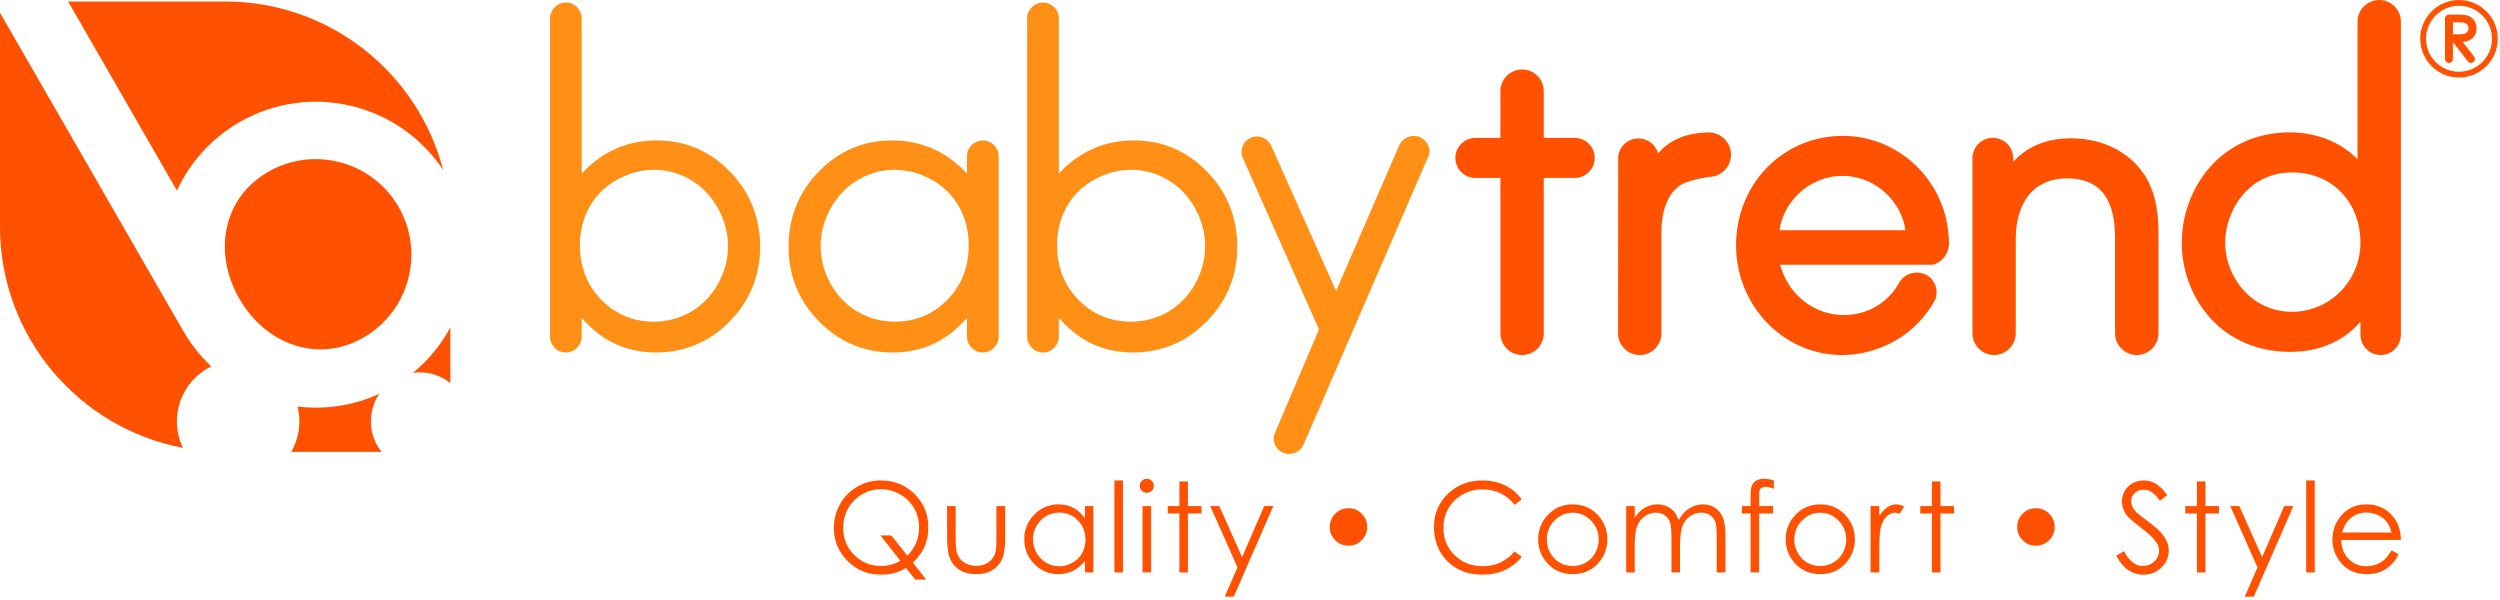 <svg height="144" viewBox="0 0 600 144" width="600" xmlns="http://www.w3.org/2000/svg"><g fill="none" fill-rule="evenodd"><path d="m87.266 80.994c10.952-6.327 14.721-20.383 8.395-31.339-6.325-10.954-20.384-14.721-31.339-8.397-10.956 6.325-13.191 19.499-6.866 30.454 6.324 10.956 18.851 15.608 29.81 9.283" fill="#ff5100"/><path d="m99.098 89.489c.544-.079 1.102-.119 1.663-.119 2.771 0 5.313.96 7.323 2.561v-13.346c-2.216 4.112-5.233 7.829-8.986 10.905" fill="#ff5100"/><path d="m50.706 87.932c-2.572-2.414-4.845-5.237-6.7-8.454l-44.006-76.423v51.346c0 26.384 18.908 48.347 43.906 53.089-.925-1.923-1.444-4.077-1.444-6.355 0-5.803 3.363-10.814 8.243-13.203" fill="#ff5100"/><path d="m57.444 29.338c16.878-9.748 38.278-4.558 48.911 11.461-6.034-23.26-27.165-40.436-52.313-40.436h-37.685l26.105 45.382c3.065-6.657 8.149-12.465 14.982-16.407" fill="#ff5100"/><path d="m91.039 94.516c-6.31 2.889-13.099 3.844-19.628 3.054.288 1.138.437 2.335.437 3.564 0 2.66-.708 5.156-1.948 7.31h21.67c-1.604-2.007-2.563-4.552-2.563-7.318 0-2.452.75-4.727 2.032-6.61" fill="#ff5100"/><path d="m172.303 68.161c-1.598 2.846-3.774 5.09-6.482 6.666-2.701 1.569-5.693 2.373-8.891 2.373-4.976 0-9.22-1.766-12.618-5.243-3.402-3.479-5.133-7.869-5.133-13.068 0-3.408.775-6.516 2.289-9.225 1.52-2.705 3.714-4.889 6.544-6.491 2.829-1.607 5.861-2.419 9.006-2.419 3.083 0 6.022.813 8.738 2.41 2.72 1.604 4.914 3.886 6.524 6.759 1.622 2.882 2.439 5.965 2.439 9.141 0 3.18-.813 6.246-2.416 9.097m2.85-27.005c-4.822-4.952-10.729-7.459-17.554-7.459-3.825 0-7.415.803-10.638 2.388-2.654 1.298-5.115 3.167-7.35 5.562v-37.222c0-2.105-1.7-3.809-3.805-3.809-2.103 0-3.805 1.704-3.81 3.809v76.367c0 1.013.408 1.919 1.052 2.601.697.737 1.667 1.204 2.758 1.204 1.095 0 2.06-.467 2.755-1.204.651-.682 1.05-1.587 1.05-2.601v-4.528c2.107 2.48 4.477 4.415 7.072 5.787 3.194 1.686 6.815 2.545 10.748 2.545 6.848 0 12.79-2.501 17.658-7.432 4.867-4.936 7.34-10.963 7.34-17.933 0-7.047-2.451-13.13-7.275-18.076" fill="#ff9015"/><path d="m286.816 68.161c-1.599 2.846-3.779 5.09-6.487 6.666-2.697 1.569-5.692 2.373-8.89 2.373-4.971 0-9.22-1.766-12.616-5.243-3.402-3.479-5.128-7.869-5.128-13.068 0-3.408.77-6.516 2.279-9.225 1.523-2.705 3.717-4.889 6.544-6.491 2.829-1.607 5.861-2.419 9.003-2.419 3.089 0 6.029.813 8.742 2.41 2.72 1.604 4.914 3.886 6.527 6.759 1.619 2.882 2.439 5.965 2.439 9.141 0 3.18-.814 6.246-2.414 9.097m2.851-27.005c-4.829-4.952-10.738-7.459-17.557-7.459-3.84 0-7.415.803-10.642 2.388-2.654 1.298-5.108 3.167-7.346 5.562v-37.222c0-2.105-1.702-3.809-3.809-3.809-2.101 0-3.802 1.704-3.807 3.809v76.367c0 1.013.407 1.919 1.056 2.601.695.737 1.664 1.204 2.751 1.204 1.095 0 2.064-.467 2.762-1.204.647-.682 1.047-1.587 1.047-2.601v-4.528c2.112 2.48 4.477 4.415 7.065 5.787 3.198 1.686 6.815 2.545 10.752 2.545 6.85 0 12.789-2.501 17.663-7.432 4.861-4.936 7.335-10.963 7.335-17.933 0-7.047-2.448-13.13-7.27-18.076" fill="#ff9015"/><path d="m196.959 59.063c0-3.176.816-6.259 2.432-9.141 1.611-2.873 3.811-5.155 6.531-6.759 2.711-1.598 5.655-2.41 8.738-2.41 3.145 0 6.178.813 9.004 2.419 2.826 1.602 5.027 3.787 6.54 6.491 1.519 2.71 2.289 5.817 2.289 9.225 0 5.199-1.729 9.588-5.133 13.068-3.395 3.477-7.642 5.243-12.612 5.243-3.202 0-6.19-.803-8.892-2.373-2.707-1.576-4.886-3.82-6.487-6.666-1.6-2.851-2.41-5.917-2.41-9.097m-7.709.168c0 6.969 2.474 12.997 7.335 17.933 4.874 4.931 10.812 7.432 17.664 7.432 3.929 0 7.546-.859 10.748-2.545 2.588-1.372 4.958-3.307 7.065-5.787v4.528c0 1.013.406 1.919 1.056 2.601.692.737 1.661 1.204 2.754 1.204 1.089 0 2.062-.467 2.758-1.204.641-.682 1.052-1.587 1.052-2.601v-43.269c-.004-2.098-1.712-3.809-3.81-3.809-2.103 0-3.81 1.711-3.81 3.809v4.124c-2.229-2.395-4.69-4.263-7.344-5.562-3.223-1.585-6.806-2.388-10.646-2.388-6.822 0-12.73 2.508-17.557 7.459-4.816 4.946-7.266 11.029-7.266 18.076" fill="#ff9015"/><path d="m342.762 34.903c-.365-.848-1.035-1.569-1.954-1.972-1.919-.838-4.164.043-5.002 1.963v.009l-15.144 34.946-15.394-34.484-.21-.463h-.003c-.863-1.832-3.032-2.658-4.898-1.83-.854.382-1.48 1.042-1.848 1.83-.369.784-.463 1.676-.231 2.552l.469 1.056 18.009 40.542-10.191 23.975-.625 1.423c-.157.776-.057 1.56.246 2.257.365.838 1.029 1.547 1.932 1.935 1.895.836 4.108-.034 4.936-1.935l29.429-67.979.744-1.689c.126-.737.022-1.472-.266-2.138" fill="#ff9015"/><g fill="#ff5100"><path d="m442.202 42.215c8.267 0 14.325 6.622 15.093 13.041h-30.2c.77-6.419 6.831-13.041 15.106-13.041m25.536 15.898c-.156-14.063-11.571-25.506-25.449-25.506-14.374 0-25.635 11.537-25.635 26.263 0 14.524 11.418 26.342 25.455 26.342 6.859 0 16.134-3.157 21.609-12.027.257-.432.512-.872.801-1.415.472-1.37.325-2.846-.402-4.046-.319-.548-.75-1.025-1.287-1.42-2.073-1.506-5.197-1.028-6.728 1.067-.066.1-.213.29-.268.382-1.97 3.797-6.52 7.86-13.379 7.86-5.949 0-12.863-3.74-15.235-12.069h36.498l.153-.018c2.129-.551 3.68-2.399 3.877-4.678.016-.115.03-.231.03-.343 0-.122-.014-.235-.04-.39"/><path d="m377.927 33.09h-7.423v-11.215c0-2.867-2.33-5.202-5.198-5.202-2.87 0-5.21 2.335-5.21 5.202v11.215h-6.003c-2.644 0-4.801 2.158-4.801 4.814 0 2.649 2.158 4.803 4.801 4.803h6.003v37.3c0 1.057.316 2.076.914 2.943.972 1.415 2.578 2.263 4.296 2.263 1.72 0 3.327-.848 4.292-2.267.594-.87.906-1.886.906-2.939v-37.3h7.423c2.651 0 4.809-2.154 4.809-4.803 0-2.657-2.158-4.814-4.809-4.814"/><path d="m410.01 31.767c-2.267.087-8.057.312-12.067 5.027-.582-2.059-2.473-3.569-4.711-3.569-2.496 0-4.563 1.875-4.865 4.288l-.038 42.494c0 1.051.316 2.067.912 2.942.969 1.416 2.576 2.264 4.296 2.264 1.718 0 3.325-.848 4.293-2.267.596-.872.908-1.888.908-2.939v-24.145c0-5.784 1.797-9.947 5.053-11.724 2.048-1.063 6.337-1.678 6.308-1.681 2.946 0 5.343-2.399 5.343-5.344 0-2.926-2.384-5.324-5.434-5.346"/><path d="m514.837 42.203c-3.698-5.73-10.188-9.017-17.811-9.017-7.035 0-11.337 2.861-13.857 5.655v-.866c0-.031 0-.066-.003-.097l-.003-.496h-.032c-.293-2.421-2.362-4.302-4.865-4.302-2.694 0-4.888 2.198-4.888 4.918v42.008c0 1.892 1.038 3.64 2.716 4.556 1.585.866 3.399.863 4.968 0 1.674-.919 2.719-2.664 2.719-4.556v-22.643c0-9.113 4.586-14.557 12.268-14.557 10.367 0 11.565 8.366 11.565 14.654v22.568c.01 1.886 1.056 3.623 2.723 4.53.781.435 1.619.653 2.486.653.863 0 1.698-.218 2.473-.649 1.682-.916 2.729-2.664 2.729-4.556v-24.945c-.083-5.346-1.094-9.426-3.188-12.858"/><path d="m550.092 74.835c-9.923 0-16.064-8.613-16.064-16.598 0-6.999 5.013-16.853 16.151-16.853 9.461 0 16.327 7.087 16.327 16.853 0 9.154-7.363 16.598-16.414 16.598m20.92-74.835c-2.87 0-5.207 2.337-5.207 5.208v33.04c-3.779-4.026-9.828-6.481-16.157-6.481-16.906 0-26.029 13.683-26.029 26.558 0 12.665 9.123 26.123 26.029 26.123 6.965 0 12.893-2.563 16.858-7.256v3.167c0 .892.255 1.775.744 2.57.905 1.429 2.439 2.282 4.108 2.282 1.676 0 3.211-.853 4.108-2.289.487-.778.744-1.663.744-2.563v-75.152c0-2.872-2.333-5.208-5.198-5.208"/><path d="m590.159 1.387c-4.363 0-7.915 3.551-7.915 7.917 0 4.366 3.552 7.915 7.915 7.915 4.366 0 7.919-3.549 7.919-7.915 0-4.366-3.553-7.917-7.919-7.917m0 17.219c-5.128 0-9.299-4.173-9.299-9.302 0-5.13 4.171-9.303 9.299-9.303 5.13 0 9.303 4.173 9.303 9.303 0 5.129-4.173 9.302-9.303 9.302"/><path d="m592.446 6.772c0 .295-.074.553-.225.789-.148.229-.35.393-.616.499-.205.08-.621.176-1.449.176l-1.455-.01v-2.86h1.498c.853 0 1.252.088 1.438.162.241.096.432.254.583.482.152.229.225.478.225.762zm1.319 6.802-.008-.012-.003-.003-2.711-3.5c.596-.054 1.089-.17 1.49-.349.588-.26 1.048-.653 1.368-1.169.315-.509.476-1.103.476-1.766 0-.801-.233-1.489-.696-2.045-.457-.551-1.059-.914-1.787-1.082-.46-.105-1.288-.157-2.53-.157h-1.612c-.522 0-.949.425-.949.947v9.724c0 .522.426.949.949.949.522 0 .947-.426.947-.947v-4.07h.003l3.529 4.556.126.162c.231.211.454.294.683.294.207 0 .404-.067.566-.194.408-.314.487-.888.184-1.305z"/><path d="m217.752 133.36c1.874-1.826 2.815-4.077 2.815-6.756 0-1.708-.399-3.255-1.194-4.637-.796-1.381-1.917-2.489-3.36-3.32-1.445-.829-2.968-1.244-4.567-1.244-1.61 0-3.127.412-4.552 1.239-1.424.823-2.536 1.943-3.337 3.352-.8 1.411-1.2 2.981-1.2 4.709 0 2.559.884 4.721 2.649 6.482 1.766 1.764 3.899 2.645 6.397 2.645 1.707 0 3.27-.415 4.686-1.247l-4.794-6.087h2.611zm1.331 1.683 3.194 4.037h-2.649l-2.193-2.782c-1.759 1.085-3.739 1.625-5.943 1.625-3.187 0-5.877-1.091-8.071-3.279-2.193-2.184-3.29-4.827-3.29-7.931 0-2.07.502-3.99 1.506-5.76 1.006-1.771 2.373-3.156 4.104-4.149 1.73-.997 3.63-1.494 5.698-1.494 3.188 0 5.878 1.091 8.067 3.272 2.187 2.18 3.285 4.862 3.285 8.042 0 1.659-.302 3.178-.902 4.552-.601 1.376-1.536 2.666-2.807 3.867z"/><path d="m227.302 121.457h2.049v7.435c0 1.817.098 3.066.293 3.748.293.976.853 1.748 1.679 2.313.824.566 1.81.849 2.953.849 1.143 0 2.114-.276 2.909-.827.797-.551 1.346-1.276 1.65-2.173.206-.617.307-1.919.307-3.91v-7.435h2.093v7.816c0 2.197-.255 3.85-.768 4.962-.512 1.113-1.283 1.984-2.312 2.614-1.029.629-2.32.943-3.872.943-1.551 0-2.847-.315-3.885-.943-1.041-.63-1.816-1.508-2.327-2.635-.513-1.127-.768-2.824-.768-5.088z"/><path d="m254.215 123.024c-1.14 0-2.193.28-3.158.838-.967.562-1.733 1.348-2.303 2.364-.569 1.013-.855 2.085-.855 3.215 0 1.121.289 2.194.862 3.218.577 1.024 1.349 1.819 2.318 2.39.969.57 2.01.855 3.122.855 1.121 0 2.184-.283 3.187-.849 1.004-.565 1.775-1.33 2.317-2.294.54-.965.811-2.051.811-3.26 0-1.843-.605-3.382-1.821-4.62-1.213-1.239-2.707-1.857-4.48-1.857zm8.19-1.567v15.925h-2.02v-2.738c-.859 1.044-1.823 1.831-2.891 2.357-1.068.526-2.237.79-3.505.79-2.254 0-4.178-.816-5.776-2.452-1.594-1.634-2.392-3.623-2.392-5.965 0-2.292.806-4.254 2.417-5.883 1.608-1.629 3.544-2.444 5.81-2.444 1.308 0 2.491.277 3.549.833 1.06.557 1.989 1.39 2.789 2.504v-2.927z"/><path d="m267.456 137.382h2.049v-22.073h-2.049z"/><path d="m274.208 137.383h2.05v-15.925h-2.05zm1.016-22.484c.467 0 .864.167 1.196.499.329.33.495.731.495 1.2 0 .459-.166.854-.495 1.184-.332.332-.73.499-1.196.499-.456 0-.85-.167-1.179-.499-.33-.33-.496-.726-.496-1.184 0-.469.166-.87.496-1.2.329-.332.723-.499 1.179-.499z"/><path d="m283.051 115.544h2.049v5.913h3.25v1.771h-3.25v14.155h-2.049v-14.155h-2.797v-1.771h2.797z"/><path d="m290.461 121.457h2.167l5.474 12.263 5.313-12.263h2.18l-9.498 21.75h-2.164l3.065-7.032z"/><path d="m323.634 121.97c1.239 0 2.299.438 3.176 1.317.879.877 1.318 1.939 1.318 3.176 0 1.251-.439 2.313-1.318 3.192-.877.877-1.937 1.317-3.176 1.317s-2.296-.439-3.175-1.317c-.879-.879-1.318-1.941-1.318-3.192 0-1.238.439-2.299 1.318-3.176.879-.879 1.936-1.317 3.175-1.317"/><path d="m365.195 119.848-1.699 1.304c-.936-1.222-2.06-2.146-3.372-2.775-1.314-.63-2.755-.945-4.326-.945-1.718 0-3.308.412-4.773 1.238-1.463.824-2.597 1.932-3.404 3.321-.802 1.392-1.205 2.955-1.205 4.691 0 2.625.899 4.816 2.701 6.573 1.8 1.756 4.069 2.635 6.813 2.635 3.017 0 5.539-1.181 7.567-3.542l1.699 1.288c-1.074 1.366-2.413 2.422-4.019 3.168-1.604.746-3.398 1.118-5.378 1.118-3.767 0-6.737-1.253-8.914-3.761-1.825-2.117-2.737-4.676-2.737-7.669 0-3.153 1.105-5.804 3.316-7.957 2.208-2.15 4.978-3.227 8.307-3.227 2.009 0 3.824.399 5.444 1.194 1.62.794 2.947 1.91 3.981 3.345"/><path d="m377.457 123.052c-1.704 0-3.167.63-4.392 1.889-1.225 1.258-1.836 2.781-1.836 4.565 0 1.152.279 2.225.837 3.222.559.994 1.313 1.762 2.261 2.305.951.54 1.993.813 3.13.813 1.135 0 2.178-.272 3.128-.813.95-.543 1.704-1.311 2.261-2.305.559-.997.838-2.07.838-3.222 0-1.784-.616-3.307-1.844-4.565-1.229-1.26-2.69-1.889-4.384-1.889m.006-2.005c2.453 0 4.488.888 6.101 2.664 1.466 1.62 2.198 3.537 2.198 5.752 0 2.225-.774 4.169-2.324 5.833-1.549 1.664-3.54 2.496-5.975 2.496-2.443 0-4.441-.832-5.988-2.496-1.55-1.664-2.325-3.608-2.325-5.833 0-2.206.732-4.117 2.199-5.737 1.612-1.787 3.651-2.68 6.114-2.68"/><path d="m390.289 121.457h2.049v2.751c.713-1.015 1.446-1.756 2.198-2.225 1.035-.623 2.125-.936 3.268-.936.772 0 1.505.15 2.198.454.693.303 1.26.705 1.7 1.208.439.503.819 1.221 1.142 2.158.683-1.248 1.534-2.195 2.556-2.846 1.022-.649 2.123-.973 3.301-.973 1.1 0 2.072.277 2.913.833.842.557 1.468 1.332 1.875 2.327.411.997.614 2.489.614 4.48v8.694h-2.093v-8.694c0-1.708-.122-2.882-.364-3.521-.244-.639-.658-1.153-1.248-1.543-.588-.39-1.291-.586-2.107-.586-.993 0-1.9.292-2.721.877-.823.587-1.423 1.367-1.803 2.343-.378.975-.568 2.605-.568 4.889v6.235h-2.049v-8.152c0-1.922-.121-3.228-.359-3.915-.238-.689-.657-1.239-1.252-1.656-.596-.413-1.304-.621-2.123-.621-.946 0-1.831.285-2.657.855-.824.571-1.435 1.34-1.829 2.305-.397.967-.594 2.445-.594 4.436v6.748h-2.049z"/><path d="m425.727 115.31v2.005c-.752-.32-1.396-.482-1.932-.482-.4 0-.732.08-.995.241s-.43.347-.498.556c-.069.211-.102.77-.102 1.676l-.003 2.152h3.325v1.77h-3.327l-.01 14.155h-2.049v-14.155h-2.094v-1.77h2.094v-2.488c0-1.142.104-1.957.315-2.444.209-.487.565-.88 1.068-1.179.503-.297 1.109-.446 1.821-.446.665 0 1.459.137 2.387.41"/><path d="m436.861 123.052c-1.703 0-3.166.63-4.392 1.889-1.225 1.258-1.836 2.781-1.836 4.565 0 1.152.279 2.225.838 3.222.557.994 1.313 1.762 2.261 2.305.95.54 1.992.813 3.128.813 1.135 0 2.18-.272 3.128-.813.95-.543 1.704-1.311 2.263-2.305.559-.997.838-2.07.838-3.222 0-1.784-.617-3.307-1.844-4.565-1.229-1.26-2.69-1.889-4.385-1.889m.008-2.005c2.452 0 4.486.888 6.1 2.664 1.466 1.62 2.198 3.537 2.198 5.752 0 2.225-.774 4.169-2.322 5.833-1.55 1.664-3.54 2.496-5.975 2.496-2.444 0-4.441-.832-5.99-2.496-1.55-1.664-2.324-3.608-2.324-5.833 0-2.206.732-4.117 2.199-5.737 1.611-1.787 3.651-2.68 6.114-2.68"/><path d="m448.933 121.457h2.093v2.327c.625-.917 1.282-1.602 1.976-2.057.692-.454 1.413-.68 2.165-.68.566 0 1.171.18 1.814.542l-1.067 1.727c-.43-.187-.792-.279-1.083-.279-.684 0-1.343.281-1.976.841-.635.562-1.118 1.433-1.45 2.614-.253.907-.38 2.742-.38 5.502v5.387h-2.093z"/><path d="m463.658 115.544h2.05v5.913h3.249v1.771h-3.249v14.155h-2.05v-14.155h-2.794v-1.771h2.794z"/><path d="m488.62 121.97c1.238 0 2.298.438 3.176 1.317.879.877 1.318 1.939 1.318 3.176 0 1.251-.439 2.313-1.318 3.192-.879.877-1.939 1.317-3.176 1.317-1.239 0-2.298-.439-3.176-1.317-.879-.879-1.318-1.941-1.318-3.192 0-1.238.439-2.299 1.318-3.176.879-.879 1.937-1.317 3.176-1.317"/><path d="m507.903 133.372 1.829-1.098c1.288 2.369 2.777 3.556 4.464 3.556.723 0 1.401-.168 2.036-.504.634-.338 1.116-.789 1.449-1.354.332-.568.498-1.166.498-1.801 0-.722-.245-1.429-.732-2.12-.673-.958-1.902-2.108-3.688-3.455-1.796-1.357-2.913-2.338-3.351-2.943-.761-1.015-1.143-2.112-1.143-3.294 0-.937.225-1.791.674-2.562.448-.768 1.079-1.378 1.895-1.821.815-.444 1.702-.666 2.658-.666 1.015 0 1.963.251 2.846.754.884.502 1.818 1.425 2.803 2.772l-1.756 1.333c-.81-1.074-1.501-1.782-2.071-2.121-.57-.343-1.194-.514-1.866-.514-.868 0-1.578.263-2.132.792-.549.526-.825 1.175-.825 1.948 0 .468.098.921.292 1.359.197.439.552.916 1.069 1.435.283.273 1.21.991 2.782 2.151 1.863 1.378 3.141 2.601 3.835 3.674.692 1.074 1.039 2.152 1.039 3.235 0 1.562-.592 2.918-1.778 4.07-1.186 1.151-2.628 1.726-4.326 1.726-1.308 0-2.495-.35-3.557-1.046-1.064-.698-2.045-1.866-2.942-3.505"/><path d="m527.257 115.544h2.049v5.913h3.249v1.771h-3.249v14.155h-2.049v-14.155h-2.797v-1.771h2.797z"/><path d="m535.265 121.457h2.167l5.473 12.263 5.314-12.263h2.181l-9.499 21.75h-2.165l3.066-7.032z"/><path d="m553.491 137.382h2.049v-22.073h-2.049z"/><path d="m573.957 127.81c-.275-1.094-.673-1.967-1.195-2.619-.525-.656-1.216-1.183-2.075-1.581-.86-.402-1.764-.601-2.71-.601-1.564 0-2.908.503-4.032 1.507-.82.732-1.441 1.83-1.861 3.294zm0 4.289 1.726.906c-.566 1.112-1.221 2.011-1.963 2.693-.743.683-1.577 1.204-2.505 1.56-.928.355-1.978.534-3.15.534-2.598 0-4.63-.851-6.093-2.556-1.467-1.702-2.197-3.626-2.197-5.773 0-2.02.617-3.82 1.858-5.401 1.572-2.01 3.676-3.016 6.314-3.016 2.717 0 4.884 1.029 6.507 3.089 1.151 1.453 1.738 3.268 1.756 5.444h-14.327c.038 1.851.63 3.367 1.773 4.549 1.143 1.183 2.554 1.775 4.234 1.775.81 0 1.6-.141 2.369-.424.765-.281 1.418-.656 1.954-1.121.539-.469 1.121-1.222 1.746-2.26z"/></g></g></svg>
